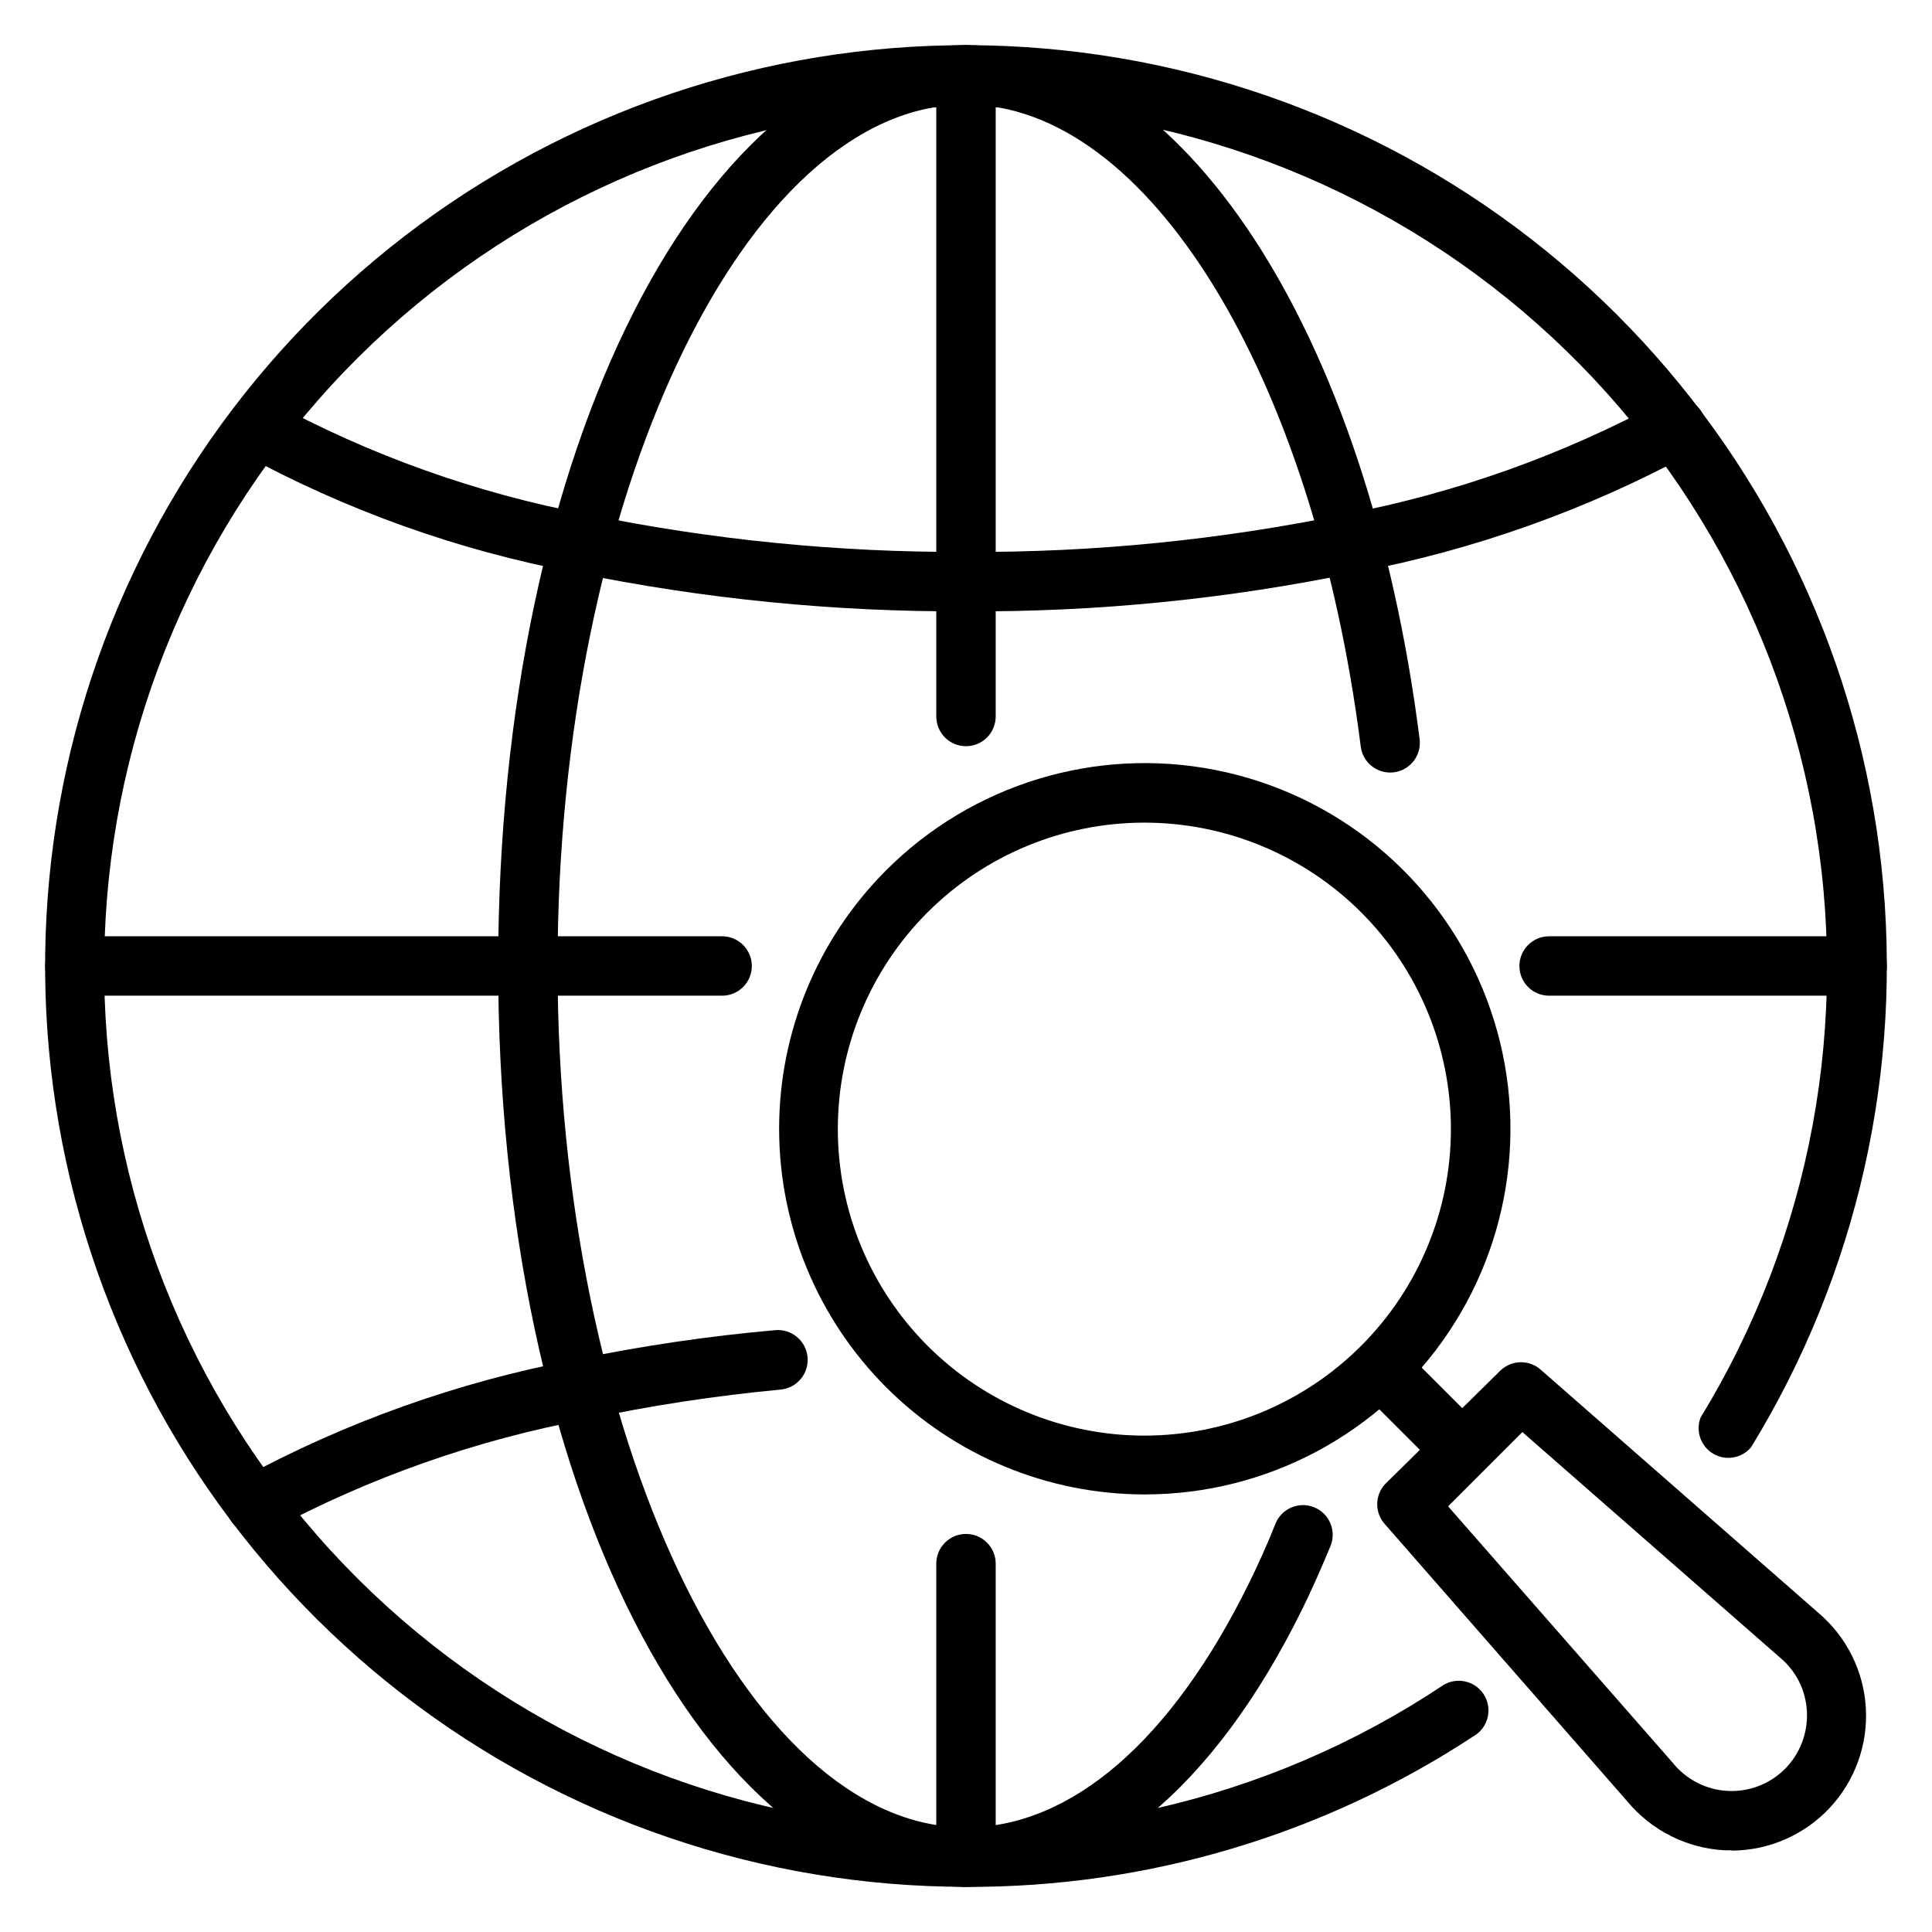 <?xml version="1.0" encoding="UTF-8"?>
<!-- Uploaded to: SVG Repo, www.svgrepo.com, Generator: SVG Repo Mixer Tools -->
<svg fill="#000000" width="800px" height="800px" version="1.1" viewBox="144 144 512 512" xmlns="http://www.w3.org/2000/svg">
 <g>
  <path d="m447.23 540.04c-25.664-0.039-50.266-10.258-68.406-28.418-18.137-18.156-28.332-42.766-28.348-68.43-0.016-25.664 10.148-50.289 28.266-68.465 22.867-22.945 55.688-32.945 87.461-26.652s58.305 28.043 70.703 57.969 9.023 64.066-8.992 90.988c-18.016 26.918-48.293 43.055-80.684 43.008zm-57.387-154.29c-15.242 15.234-23.809 35.898-23.812 57.445-0.004 21.551 8.551 42.219 23.789 57.457 15.234 15.238 35.902 23.801 57.449 23.801 21.551 0 42.215-8.562 57.453-23.801 15.234-15.238 23.793-35.906 23.785-57.457-0.004-21.547-8.57-42.211-23.812-57.445-15.242-15.203-35.895-23.742-57.426-23.742s-42.184 8.539-57.426 23.742z"/>
  <path d="m530.91 535.63c-2.106-0.008-4.117-0.859-5.59-2.359l-20.781-20.781v-0.004c-3.051-3.07-3.051-8.027 0-11.098 1.477-1.492 3.488-2.328 5.59-2.328 2.098 0 4.109 0.836 5.59 2.328l20.781 20.781c2.269 2.254 2.953 5.656 1.727 8.609-1.227 2.953-4.117 4.871-7.316 4.852z"/>
  <path d="m602.86 634.35h-1.73c-10.07-0.516-19.461-5.227-25.898-12.988l-64.156-73.367c-2.801-3.019-2.801-7.688 0-10.707l30.621-30.148c3.031-2.848 7.754-2.848 10.785 0l73.445 64.312v0.004c7.461 6.336 11.992 15.453 12.543 25.227 0.551 9.77-2.93 19.34-9.629 26.477-6.703 7.133-16.035 11.207-25.82 11.27zm-75.098-91.156 59.512 67.938v-0.004c3.551 4.445 8.828 7.164 14.508 7.481 5.68 0.316 11.227-1.805 15.25-5.824 3.969-4.004 6.082-9.484 5.824-15.117-0.242-5.637-2.879-10.906-7.242-14.484l-68.172-59.672z"/>
  <path d="m400 644.03c-53.996 0-106.46-17.906-149.2-50.918-42.727-33.008-73.305-79.258-86.934-131.5-13.633-52.242-9.555-107.54 11.598-157.21 21.156-49.676 58.188-90.938 105.3-117.32 47.113-26.379 101.64-36.391 155.05-28.465s102.68 33.34 140.11 72.266c37.418 38.926 60.871 89.16 66.688 142.84 5.816 53.684-6.336 107.77-34.555 153.81-2.469 2.945-6.707 3.676-10.02 1.727s-4.734-6.008-3.363-9.598c29.348-48.008 39.93-105.16 29.715-160.5-10.211-55.332-40.5-104.95-85.051-139.31-44.551-34.371-100.22-51.078-156.34-46.914-56.113 4.164-108.71 28.902-147.7 69.469-38.988 40.57-61.625 94.109-63.559 150.34-1.938 56.234 16.965 111.2 53.074 154.36s86.883 71.449 142.57 79.461c55.695 8.012 112.39-4.828 159.2-36.055 3.594-2.125 8.227-1.07 10.547 2.402 2.324 3.473 1.527 8.156-1.809 10.668-40.109 26.582-87.203 40.664-135.32 40.461z"/>
  <path d="m400 644.03c-69.512 0-123.98-107.22-123.98-244.03 0-136.82 54.473-244.04 123.98-244.04 57.07 0 106.51 75.648 120.21 183.89h-0.004c0.559 4.305-2.469 8.246-6.769 8.816-4.301 0.559-8.246-2.469-8.816-6.769-12.516-98.637-56.52-170.19-104.62-170.19-58.648 0-108.24 104.54-108.24 228.29 0 123.75 49.594 228.29 108.24 228.29 27.867 0 54.473-22.984 75.02-64.785 2.441-4.961 4.801-10.156 7.008-15.742l-0.004-0.004c1.652-4.023 6.254-5.945 10.273-4.293 4.023 1.652 5.945 6.254 4.293 10.273-2.363 5.668-4.801 11.258-7.398 16.531-23.383 47.625-55.027 73.762-89.191 73.762z"/>
  <path d="m400 306.01c-34.852 0.168-69.621-3.285-103.75-10.312-30.832-5.824-60.555-16.449-88.09-31.488-3.781-2.176-5.086-7.004-2.91-10.785 2.172-3.781 7-5.086 10.785-2.914 26.105 14.176 54.254 24.215 83.441 29.758 33.07 6.805 66.762 10.152 100.53 9.996 33.762 0.176 67.453-3.176 100.52-9.996 29.281-5.602 57.531-15.664 83.758-29.836 3.785-2.172 8.613-0.871 10.785 2.914 2.176 3.781 0.871 8.609-2.91 10.785-27.668 14.992-57.488 25.613-88.406 31.488-34.121 7.109-68.898 10.594-103.75 10.391z"/>
  <path d="m211.86 550.59c-3.582 0.027-6.731-2.375-7.66-5.84-0.926-3.461 0.605-7.113 3.727-8.879 27.609-14.996 57.379-25.617 88.246-31.488 17.566-3.664 35.336-6.293 53.215-7.875 4.348-0.41 8.207 2.777 8.617 7.125 0.414 4.348-2.773 8.207-7.121 8.621-17.301 1.621-34.492 4.25-51.484 7.871-29.211 5.469-57.41 15.398-83.602 29.441-1.199 0.68-2.559 1.035-3.938 1.023z"/>
  <path d="m636.16 407.87h-81.633c-4.348 0-7.871-3.523-7.871-7.871s3.523-7.875 7.871-7.875h81.633c4.348 0 7.871 3.527 7.871 7.875s-3.523 7.871-7.871 7.871z"/>
  <path d="m335.37 407.87h-171.54c-4.348 0-7.871-3.523-7.871-7.871s3.523-7.875 7.871-7.875h171.54c4.344 0 7.871 3.527 7.871 7.875s-3.527 7.871-7.871 7.871z"/>
  <path d="m400 644.03c-4.348 0-7.875-3.523-7.875-7.871v-77.777c0-4.348 3.527-7.871 7.875-7.871s7.871 3.523 7.871 7.871v77.777c0 2.086-0.828 4.09-2.305 5.566-1.477 1.477-3.481 2.305-5.566 2.305z"/>
  <path d="m400 341.75c-4.348 0-7.875-3.523-7.875-7.871v-170.04c0-4.348 3.527-7.871 7.875-7.871s7.871 3.523 7.871 7.871v170.04c0 2.086-0.828 4.09-2.305 5.566-1.477 1.477-3.481 2.305-5.566 2.305z"/>
 </g>
</svg>